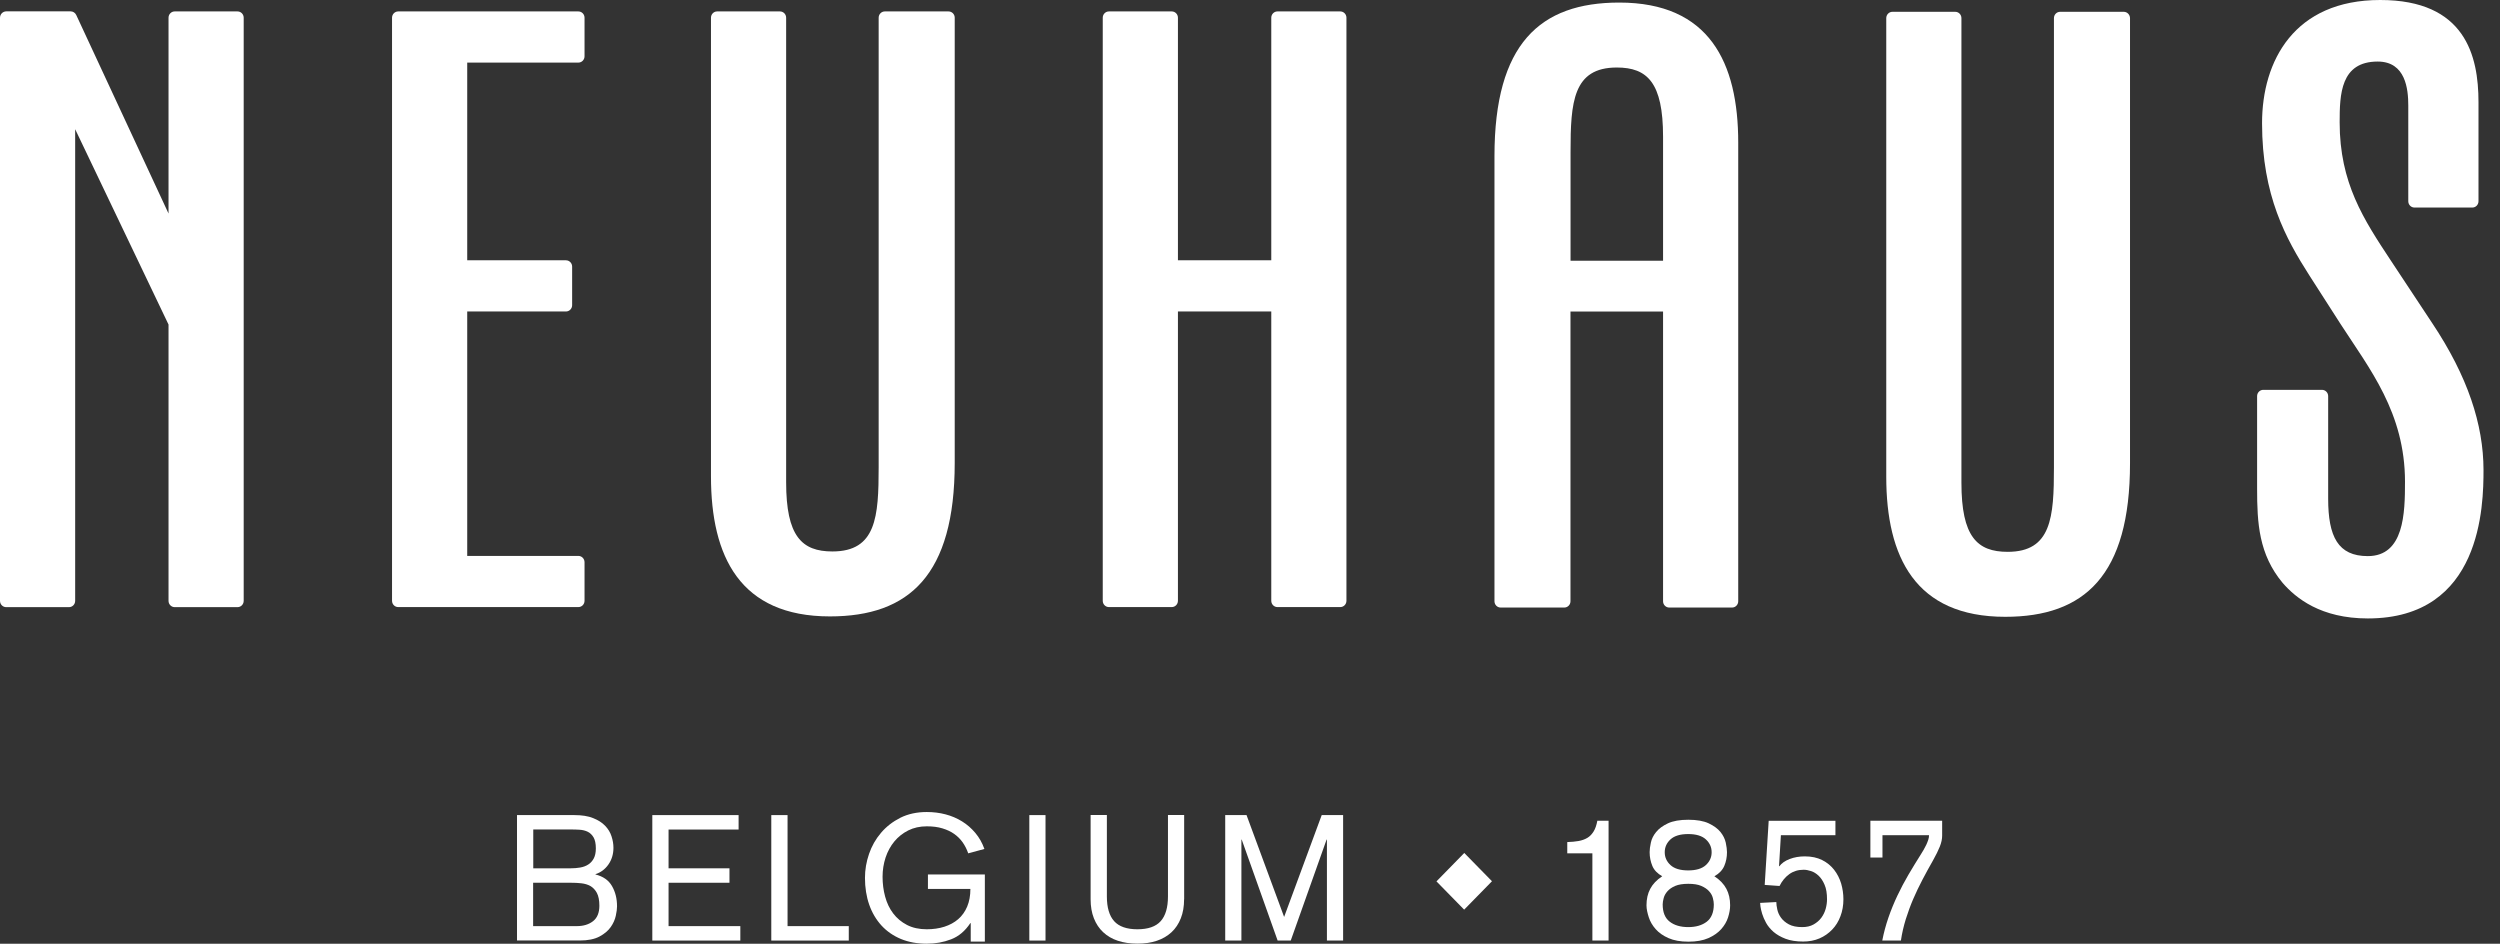 <?xml version="1.0" encoding="UTF-8" standalone="no"?>
<!DOCTYPE svg PUBLIC "-//W3C//DTD SVG 1.1//EN" "http://www.w3.org/Graphics/SVG/1.1/DTD/svg11.dtd">
<svg width="100%" height="100%" viewBox="0 0 151 57" version="1.1" xmlns="http://www.w3.org/2000/svg" xmlns:xlink="http://www.w3.org/1999/xlink" xml:space="preserve" xmlns:serif="http://www.serif.com/" style="fill-rule:evenodd;clip-rule:evenodd;stroke-linejoin:round;stroke-miterlimit:2;">
    <rect x="0" y="0" width="151" height="57" fill="#333333" stroke="none"/>
    <path d="M146.907,19.519L144.412,15.746C142.763,13.249 141.315,11.058 141.315,7.388C141.315,5.707 141.366,3.718 143.613,3.718C145.308,3.718 145.46,5.398 145.46,6.369L145.46,12.155C145.46,12.366 145.627,12.536 145.832,12.536L149.329,12.536C149.534,12.536 149.701,12.366 149.701,12.155L149.701,6.167C149.701,3.365 148.902,0 143.764,0C138.576,0 136.628,3.67 136.628,7.439C136.628,11.823 138.075,14.422 139.472,16.614L141.37,19.571C143.116,22.274 145.262,24.921 145.262,29.102C145.262,30.989 145.211,33.589 143.015,33.589C141.218,33.589 140.621,32.416 140.621,30.121L140.621,23.926C140.621,23.716 140.454,23.546 140.248,23.546L136.701,23.546C136.496,23.546 136.329,23.716 136.329,23.926L136.329,29.507C136.329,31.595 136.43,33.482 137.877,35.214C138.676,36.129 140.174,37.354 143.019,37.354C149.903,37.354 150.004,30.525 150.004,28.385C150,25.635 149.049,22.73 146.907,19.519Z" style="fill:white;fill-rule:nonzero;"/>
    <path d="M128.276,0.713L124.431,0.713C124.225,0.713 124.058,0.884 124.058,1.094L124.058,28.234C124.058,31.243 123.907,33.331 121.264,33.331C119.417,33.331 118.47,32.416 118.47,29.154L118.47,1.094C118.47,0.884 118.303,0.713 118.098,0.713L114.303,0.713C114.097,0.713 113.93,0.884 113.93,1.094L113.93,28.793C113.93,33.636 115.676,37.255 121.117,37.255C125.905,37.255 128.653,34.758 128.653,27.981L128.653,1.094C128.649,0.884 128.482,0.713 128.276,0.713Z" style="fill:white;fill-rule:nonzero;"/>
    <path d="M57.289,0.69L53.443,0.69C53.238,0.69 53.071,0.86 53.071,1.07L53.071,28.211C53.071,31.219 52.923,33.308 50.277,33.308C48.43,33.308 47.483,32.392 47.483,29.13L47.483,1.07C47.483,0.86 47.316,0.69 47.11,0.69L43.315,0.69C43.109,0.69 42.943,0.86 42.943,1.07L42.943,28.77C42.943,33.613 44.689,37.231 50.129,37.231C54.918,37.231 57.665,34.734 57.665,27.957L57.665,1.07C57.665,0.86 57.499,0.69 57.289,0.69Z" style="fill:white;fill-rule:nonzero;"/>
    <path d="M14.347,0.69L10.551,0.69C10.346,0.69 10.179,0.86 10.179,1.07L10.179,12.897L4.606,0.908C4.544,0.773 4.412,0.686 4.265,0.686L0.376,0.686C0.167,0.69 0,0.86 0,1.074L0,36.292C0,36.502 0.167,36.672 0.373,36.672L4.168,36.672C4.373,36.672 4.54,36.502 4.54,36.292L4.54,7.804L10.179,19.603L10.179,36.292C10.179,36.502 10.346,36.672 10.551,36.672L14.347,36.672C14.552,36.672 14.719,36.502 14.719,36.292L14.719,1.07C14.719,0.86 14.552,0.69 14.347,0.69Z" style="fill:white;fill-rule:nonzero;"/>
    <path d="M34.933,0.69L24.052,0.69C23.846,0.69 23.679,0.86 23.679,1.07L23.679,36.288C23.679,36.498 23.846,36.668 24.052,36.668L34.933,36.668C35.139,36.668 35.306,36.498 35.306,36.288L35.306,33.958C35.306,33.748 35.139,33.577 34.933,33.577L28.22,33.577L28.22,18.814L34.184,18.814C34.39,18.814 34.557,18.643 34.557,18.433L34.557,16.103C34.557,15.893 34.39,15.722 34.184,15.722L28.22,15.722L28.22,3.781L34.933,3.781C35.139,3.781 35.306,3.611 35.306,3.401L35.306,1.07C35.306,0.86 35.139,0.69 34.933,0.69Z" style="fill:white;fill-rule:nonzero;"/>
    <path d="M80.953,0.69L77.158,0.69C76.952,0.69 76.785,0.86 76.785,1.07L76.785,15.722L71.147,15.722L71.147,1.07C71.147,0.86 70.98,0.69 70.774,0.69L66.979,0.69C66.773,0.69 66.606,0.86 66.606,1.07L66.606,36.288C66.606,36.498 66.773,36.668 66.979,36.668L70.774,36.668C70.98,36.668 71.147,36.498 71.147,36.288L71.147,18.814L76.785,18.814L76.785,36.288C76.785,36.498 76.952,36.668 77.158,36.668L80.953,36.668C81.158,36.668 81.325,36.498 81.325,36.288L81.325,1.07C81.325,0.86 81.158,0.69 80.953,0.69Z" style="fill:white;fill-rule:nonzero;"/>
    <path d="M97.802,0.155C93.01,0.155 90.266,2.651 90.266,9.429L90.266,36.316C90.266,36.526 90.433,36.696 90.639,36.696L94.484,36.696C94.69,36.696 94.857,36.526 94.857,36.316L94.857,18.818L100.449,18.818L100.449,36.316C100.449,36.526 100.616,36.696 100.821,36.696L104.617,36.696C104.822,36.696 104.989,36.526 104.989,36.316L104.989,8.612C104.989,3.773 103.243,0.155 97.802,0.155ZM100.449,15.75L94.861,15.75L94.861,9.175C94.861,6.167 95.008,4.078 97.655,4.078C99.502,4.078 100.449,4.994 100.449,8.256L100.449,15.75Z" style="fill:white;fill-rule:nonzero;"/>
    <path d="M88.435,54.943L86.762,53.235L88.442,51.519L90.115,53.227L88.435,54.943Z" style="fill:white;fill-rule:nonzero;"/>
    <path d="M31.227,49.232L34.696,49.232C35.146,49.232 35.527,49.291 35.826,49.414C36.128,49.533 36.369,49.688 36.551,49.878C36.73,50.064 36.862,50.278 36.935,50.512C37.013,50.746 37.052,50.976 37.052,51.206C37.052,51.594 36.947,51.935 36.745,52.22C36.54,52.51 36.28,52.7 35.969,52.799L35.969,52.819C36.427,52.934 36.761,53.164 36.963,53.516C37.168,53.869 37.269,54.277 37.269,54.745C37.269,54.888 37.246,55.074 37.195,55.308C37.145,55.542 37.044,55.771 36.889,55.993C36.734,56.215 36.505,56.409 36.206,56.568C35.907,56.727 35.511,56.806 35.018,56.806L31.227,56.806L31.227,49.232ZM32.205,52.446L34.467,52.446C34.669,52.446 34.863,52.43 35.045,52.399C35.228,52.367 35.391,52.307 35.531,52.216C35.67,52.129 35.779,52.006 35.864,51.848C35.946,51.693 35.989,51.491 35.989,51.241C35.989,50.956 35.942,50.738 35.853,50.58C35.763,50.425 35.643,50.31 35.5,50.239C35.352,50.167 35.189,50.128 35.011,50.116C34.828,50.104 34.646,50.1 34.46,50.1L32.209,50.1L32.209,52.446L32.205,52.446ZM32.201,55.938L34.84,55.938C35.236,55.938 35.562,55.839 35.818,55.641C36.074,55.442 36.202,55.129 36.202,54.705C36.202,54.38 36.152,54.123 36.051,53.932C35.95,53.746 35.818,53.607 35.659,53.516C35.5,53.425 35.313,53.374 35.108,53.35C34.902,53.326 34.692,53.318 34.483,53.318L32.201,53.318L32.201,55.938Z" style="fill:white;fill-rule:nonzero;"/>
    <path d="M39.4,49.232L44.611,49.232L44.611,50.104L40.381,50.104L40.381,52.446L44.06,52.446L44.06,53.318L40.381,53.318L40.381,55.938L44.716,55.938L44.716,56.81L39.4,56.81L39.4,49.232Z" style="fill:white;fill-rule:nonzero;"/>
    <path d="M46.586,49.232L47.568,49.232L47.568,55.938L51.266,55.938L51.266,56.81L46.586,56.81L46.586,49.232Z" style="fill:white;fill-rule:nonzero;"/>
    <path d="M58.632,55.756L58.608,55.756C58.294,56.231 57.91,56.556 57.448,56.734C56.986,56.913 56.493,57 55.974,57C55.395,57 54.879,56.905 54.417,56.715C53.956,56.524 53.564,56.251 53.242,55.902C52.92,55.549 52.671,55.129 52.5,54.642C52.33,54.154 52.244,53.611 52.244,53.025C52.244,52.533 52.326,52.054 52.489,51.578C52.652,51.103 52.892,50.679 53.214,50.302C53.533,49.926 53.925,49.624 54.386,49.391C54.848,49.161 55.38,49.046 55.977,49.046C56.373,49.046 56.754,49.093 57.114,49.188C57.475,49.283 57.809,49.426 58.108,49.612C58.411,49.799 58.678,50.033 58.911,50.31C59.144,50.587 59.326,50.908 59.458,51.277L58.48,51.542C58.399,51.301 58.286,51.083 58.147,50.881C58.007,50.683 57.836,50.512 57.634,50.369C57.433,50.227 57.196,50.116 56.92,50.033C56.645,49.949 56.331,49.91 55.977,49.91C55.562,49.91 55.186,49.993 54.856,50.159C54.526,50.326 54.247,50.548 54.018,50.825C53.789,51.103 53.614,51.424 53.49,51.792C53.37,52.161 53.307,52.549 53.307,52.954C53.307,53.374 53.358,53.774 53.463,54.158C53.568,54.543 53.727,54.88 53.948,55.169C54.165,55.458 54.445,55.692 54.782,55.867C55.12,56.041 55.516,56.128 55.974,56.128C56.362,56.128 56.719,56.077 57.041,55.974C57.363,55.87 57.642,55.72 57.875,55.518C58.108,55.316 58.29,55.062 58.418,54.757C58.546,54.452 58.612,54.095 58.612,53.691L56.047,53.691L56.047,52.819L59.485,52.819L59.485,56.873L58.632,56.873L58.632,55.756Z" style="fill:white;fill-rule:nonzero;"/>
    <rect x="62.171" y="49.232" width="0.978" height="7.578" style="fill:white;fill-rule:nonzero;"/>
    <path d="M71.519,54.317C71.519,54.749 71.453,55.133 71.321,55.466C71.189,55.799 71.003,56.081 70.759,56.307C70.514,56.532 70.219,56.707 69.874,56.822C69.525,56.941 69.132,56.996 68.694,56.996C68.256,56.996 67.864,56.937 67.518,56.822C67.169,56.707 66.874,56.532 66.634,56.307C66.389,56.081 66.203,55.799 66.071,55.466C65.939,55.133 65.873,54.749 65.873,54.317L65.873,49.228L66.855,49.228L66.855,54.147C66.855,54.812 67.002,55.312 67.293,55.637C67.584,55.962 68.054,56.128 68.698,56.128C69.346,56.128 69.812,55.966 70.107,55.637C70.398,55.312 70.545,54.812 70.545,54.147L70.545,49.228L71.523,49.228L71.523,54.317L71.519,54.317Z" style="fill:white;fill-rule:nonzero;"/>
    <path d="M73.999,49.232L75.291,49.232L77.561,55.383L79.831,49.232L81.124,49.232L81.124,56.81L80.146,56.81L80.146,50.71L80.126,50.71L77.961,56.81L77.169,56.81L75,50.71L74.981,50.71L74.981,56.81L74.003,56.81L74.003,49.232L73.999,49.232Z" style="fill:white;fill-rule:nonzero;"/>
    <path d="M96.18,51.543L94.663,51.543L94.663,50.861C94.911,50.853 95.14,50.833 95.342,50.798C95.544,50.762 95.718,50.699 95.87,50.611C96.021,50.524 96.145,50.393 96.25,50.227C96.355,50.061 96.429,49.843 96.479,49.573L97.158,49.573L97.158,56.81L96.18,56.81L96.18,51.543Z" style="fill:white;fill-rule:nonzero;"/>
    <path d="M99.448,54.682C99.448,54.305 99.521,53.972 99.673,53.687C99.824,53.401 100.065,53.144 100.398,52.926C100.107,52.763 99.906,52.553 99.801,52.3C99.696,52.046 99.638,51.769 99.638,51.471C99.638,51.317 99.661,51.123 99.712,50.897C99.758,50.671 99.867,50.453 100.03,50.255C100.193,50.052 100.429,49.878 100.74,49.731C101.05,49.585 101.462,49.513 101.974,49.513C102.486,49.513 102.897,49.585 103.208,49.731C103.518,49.878 103.755,50.052 103.918,50.255C104.081,50.457 104.186,50.671 104.236,50.897C104.283,51.123 104.31,51.317 104.31,51.471C104.31,51.769 104.256,52.046 104.147,52.3C104.038,52.553 103.84,52.763 103.549,52.926C103.883,53.144 104.124,53.401 104.275,53.687C104.426,53.972 104.5,54.305 104.5,54.682C104.5,54.908 104.457,55.149 104.376,55.407C104.294,55.664 104.155,55.902 103.961,56.12C103.767,56.338 103.507,56.521 103.185,56.663C102.863,56.806 102.459,56.877 101.982,56.877C101.504,56.877 101.101,56.806 100.779,56.663C100.457,56.521 100.197,56.342 100.003,56.12C99.809,55.902 99.669,55.661 99.587,55.407C99.506,55.153 99.448,54.908 99.448,54.682ZM100.426,54.626C100.426,55.102 100.565,55.45 100.849,55.668C101.128,55.886 101.504,55.997 101.97,55.997C102.436,55.997 102.808,55.886 103.092,55.668C103.371,55.45 103.514,55.102 103.514,54.626C103.514,54.511 103.495,54.384 103.456,54.238C103.417,54.091 103.344,53.956 103.227,53.829C103.115,53.703 102.956,53.596 102.754,53.508C102.552,53.421 102.292,53.382 101.974,53.382C101.648,53.382 101.384,53.425 101.186,53.508C100.988,53.592 100.833,53.699 100.717,53.829C100.604,53.956 100.526,54.095 100.488,54.238C100.449,54.38 100.426,54.515 100.426,54.626ZM100.55,51.475C100.55,51.78 100.666,52.038 100.899,52.252C101.132,52.466 101.489,52.573 101.966,52.573C102.443,52.573 102.8,52.466 103.033,52.252C103.266,52.038 103.383,51.78 103.383,51.475C103.383,51.17 103.266,50.913 103.033,50.698C102.8,50.484 102.443,50.377 101.966,50.377C101.489,50.377 101.132,50.484 100.899,50.698C100.666,50.913 100.55,51.17 100.55,51.475Z" style="fill:white;fill-rule:nonzero;"/>
    <path d="M110.868,50.445L107.566,50.445L107.453,52.32L107.473,52.32C107.612,52.137 107.818,51.99 108.097,51.884C108.377,51.777 108.68,51.725 109.013,51.725C109.417,51.725 109.762,51.8 110.057,51.947C110.352,52.094 110.589,52.292 110.783,52.538C110.973,52.783 111.113,53.061 111.206,53.366C111.295,53.675 111.342,53.992 111.342,54.317C111.342,54.686 111.283,55.026 111.163,55.34C111.047,55.653 110.88,55.922 110.663,56.148C110.445,56.374 110.193,56.552 109.898,56.679C109.603,56.806 109.273,56.869 108.912,56.869C108.497,56.869 108.14,56.814 107.849,56.703C107.558,56.592 107.317,56.453 107.123,56.287C106.933,56.12 106.782,55.938 106.673,55.744C106.565,55.55 106.487,55.363 106.433,55.189C106.382,55.015 106.347,54.868 106.332,54.749C106.316,54.63 106.312,54.559 106.312,54.535L107.29,54.484C107.29,54.61 107.31,54.761 107.349,54.935C107.387,55.11 107.461,55.276 107.574,55.431C107.686,55.585 107.841,55.72 108.047,55.831C108.253,55.942 108.52,55.997 108.854,55.997C109.118,55.997 109.347,55.946 109.537,55.839C109.727,55.732 109.886,55.597 110.007,55.435C110.127,55.272 110.216,55.09 110.271,54.892C110.325,54.694 110.352,54.503 110.352,54.317C110.352,53.964 110.306,53.671 110.205,53.441C110.108,53.211 109.987,53.029 109.844,52.894C109.7,52.759 109.549,52.664 109.386,52.613C109.223,52.561 109.075,52.533 108.943,52.533C108.61,52.533 108.323,52.621 108.078,52.795C107.834,52.969 107.636,53.207 107.484,53.513L106.588,53.449L106.829,49.577L110.86,49.577L110.86,50.445L110.868,50.445Z" style="fill:white;fill-rule:nonzero;"/>
    <path d="M112.971,49.573L117.306,49.573L117.306,50.477C117.306,50.675 117.26,50.893 117.166,51.131C117.073,51.368 116.934,51.646 116.755,51.967C116.534,52.355 116.32,52.744 116.119,53.128C115.917,53.513 115.731,53.901 115.56,54.297C115.389,54.694 115.242,55.102 115.11,55.518C114.982,55.934 114.881,56.362 114.815,56.81L113.689,56.81C113.779,56.342 113.903,55.883 114.058,55.431C114.213,54.979 114.396,54.535 114.601,54.099C114.807,53.663 115.032,53.239 115.273,52.827C115.517,52.415 115.762,52.01 116.014,51.614C116.068,51.531 116.126,51.436 116.185,51.333C116.243,51.23 116.297,51.127 116.348,51.024C116.394,50.92 116.437,50.821 116.468,50.722C116.499,50.623 116.514,50.532 116.514,50.445L113.701,50.445L113.701,51.796L112.971,51.796L112.971,49.573Z" style="fill:white;fill-rule:nonzero;"/>
</svg>
